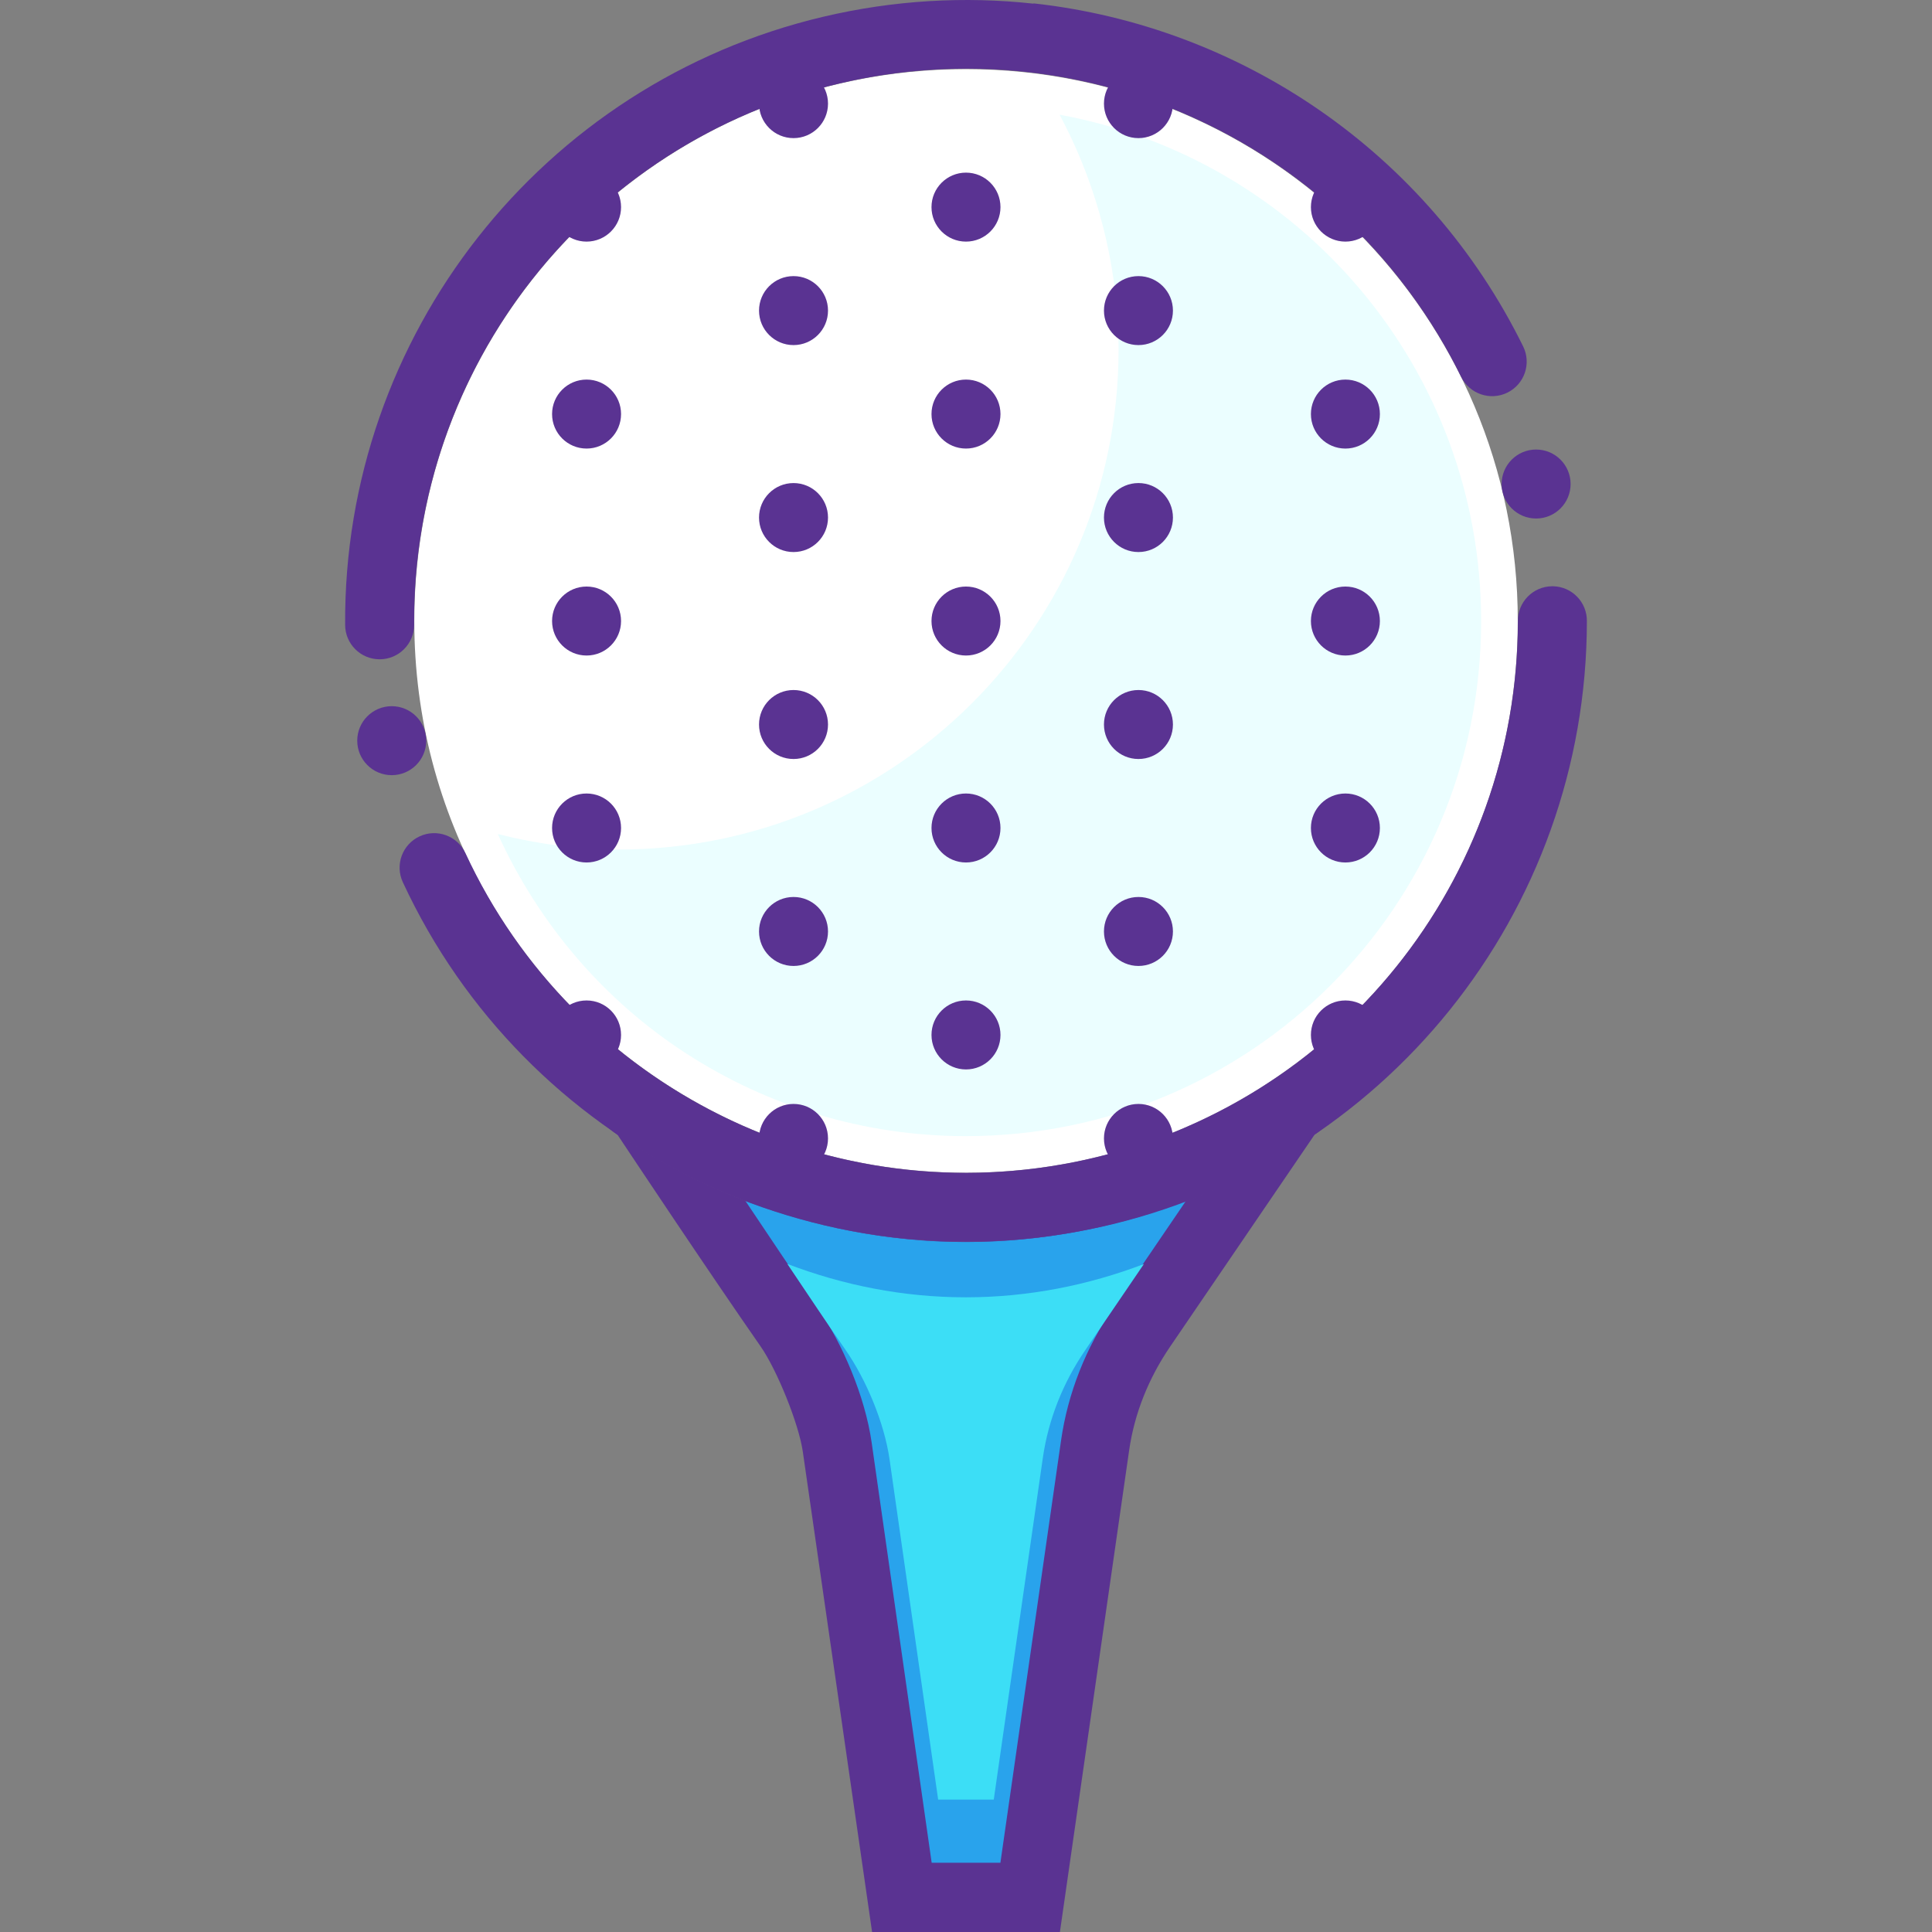 <?xml version="1.0" encoding="iso-8859-1"?>
<!-- Generator: Adobe Illustrator 19.0.0, SVG Export Plug-In . SVG Version: 6.00 Build 0)  -->
<svg version="1.1" id="Layer_1" xmlns="http://www.w3.org/2000/svg" xmlns:xlink="http://www.w3.org/1999/xlink" x="0px" y="0px"
	 viewBox="0 0 448.093 448.093" style="enable-background:new 0 0 448.093 448.093;" xml:space="preserve">
<rect x="0" y="0" width="448.093" height="448.093" fill="#808080" stroke="none"/>
<g transform="translate(0 -1020.36)">
	<g shape-rendering="auto" image-rendering="auto" color-rendering="auto" color-interpolation="sRGB">
		<path style="fill:#5A3392;" d="M139.609,1280.797c1.246,0.912,2.38,1.945,3.656,2.813c2.135,3.211,21.097,31.738,33.125,49
			c3.834,5.496,8.882,17.998,9.812,24.469l16.062,111.375h43.563l16.063-111.75c1.227-8.553,4.535-16.727,9.469-23.969l33.563-49.25
			c1.163-0.801,2.205-1.738,3.344-2.563c-24.497,17.756-53.964,27.346-84.219,27.406
			C193.703,1308.328,164.151,1298.642,139.609,1280.797z"/>
		<path style="fill:#FFFFFF;" d="M223.993,1036.392c70.788,0,128.031,57.244,128.031,128.031s-57.243,127.938-128.031,127.938
			c-25.6,0-49.373-7.551-69.344-20.438c-35.251-22.748-58.563-62.313-58.563-107.5
			C96.087,1093.637,153.206,1036.393,223.993,1036.392L223.993,1036.392z"/>
		<path style="fill:#EBFEFF;" d="M245.743,1046.955c8.956,16.76,13.657,35.465,13.687,54.469
			c0.002,64.047-51.916,115.967-115.962,115.969c-0.002,0-0.004,0-0.006,0c-9.445-0.053-18.848-1.258-28.001-3.592
			c9.514,20.891,24.69,38.629,43.813,50.969c18.644,12.031,40.82,19.094,64.719,19.094c66.086,0,119.531-53.352,119.531-119.438
			c0-58.65-42.112-107.256-97.781-117.469L245.743,1046.955z"/>
		<path style="fill:#29A3EC;" d="M172.868,1298.861c15.913,6.068,33.097,9.563,51.125,9.563c17.997,0,35.162-3.482,51.062-9.531
			l-16.938,24.875c-6.236,9.156-10.441,19.635-12.031,30.719l-14.062,97.906h-15.938l-13.937-97.563
			c-1.506-10.471-6.704-22.865-12.656-31.406C183.548,1314.892,179.82,1309.195,172.868,1298.861L172.868,1298.861z"/>
	</g>
	<g>
		<path style="fill:#5A3392;" d="M364.273,1132.621c0,4.418-3.582,8-8,8s-8-3.582-8-8s3.582-8,8-8
			S364.273,1128.203,364.273,1132.621z"/>
		<path style="fill:#5A3392;" d="M192.043,1092.398c0,4.418-3.582,8-8,8c0,0,0,0,0,0c-4.418,0-8-3.582-8-8s3.582-8,8-8
			C188.461,1084.398,192.043,1087.98,192.043,1092.398L192.043,1092.398z"/>
		<path style="fill:#5A3392;" d="M272.043,1092.398c0,4.418-3.582,8-8,8s-8-3.582-8-8s3.582-8,8-8S272.043,1087.98,272.043,1092.398
			z"/>
		<path style="fill:#5A3392;" d="M232.043,1068.398c0,4.418-3.582,8-8,8c-4.418,0-8-3.582-8-8s3.582-8,8-8
			C228.461,1060.398,232.043,1063.98,232.043,1068.398z"/>
		<path style="fill:#5A3392;" d="M320.043,1116.398c0,4.418-3.582,8-8,8s-8-3.582-8-8s3.582-8,8-8S320.043,1111.98,320.043,1116.398
			z"/>
		<path style="fill:#5A3392;" d="M232.043,1116.398c-0.001,4.418-3.582,7.998-8,7.998c-4.417,0-7.999-3.58-8-7.998
			s3.58-8,7.998-8.002c0.001,0,0.001,0,0.002,0c4.418,0,8,3.582,8,8V1116.398z"/>
		<path style="fill:#5A3392;" d="M144.043,1116.398c-0.001,4.418-3.583,7.998-8,7.998c-4.417,0-7.999-3.58-8-7.998
			s3.58-8,7.998-8.002c0.001,0,0.001,0,0.002,0c4.418,0,8,3.582,8,8V1116.398z"/>
		<path style="fill:#5A3392;" d="M272.043,1140.398c0,4.418-3.582,8-8,8s-8-3.582-8-8c-0.001-4.418,3.58-8,7.998-8.002
			c0.001,0,0.001,0,0.002,0c4.418,0,8,3.582,8,8V1140.398z"/>
		<path style="fill:#5A3392;" d="M192.043,1140.398c0,4.418-3.582,8-8,8c0,0,0,0,0,0c-4.418,0-8-3.582-8-8s3.582-8,8-8
			C188.461,1132.398,192.043,1135.98,192.043,1140.398L192.043,1140.398z"/>
		<path style="fill:#5A3392;" d="M320.043,1164.398c0,4.418-3.582,8-8,8s-8-3.582-8-8s3.582-8,8-8S320.043,1159.98,320.043,1164.398
			z"/>
		<path style="fill:#5A3392;" d="M232.043,1164.398c0,4.418-3.582,8-8,8c-4.418,0-8-3.582-8-8s3.582-8,8-8
			C228.461,1156.398,232.043,1159.98,232.043,1164.398z"/>
		<path style="fill:#5A3392;" d="M144.043,1164.398c0,4.418-3.582,8-8,8c0,0,0,0,0,0c-4.418,0-8-3.582-8-8s3.582-8,8-8
			C140.461,1156.398,144.043,1159.98,144.043,1164.398L144.043,1164.398z"/>
		<path style="fill:#5A3392;" d="M192.043,1188.398c0,4.418-3.582,8-8,8c0,0,0,0,0,0c-4.418,0-8-3.582-8-8s3.582-8,8-8
			C188.461,1180.398,192.043,1183.98,192.043,1188.398L192.043,1188.398z"/>
		<path style="fill:#5A3392;" d="M272.043,1188.398c0,4.418-3.582,8-8,8s-8-3.582-8-8s3.582-8,8-8S272.043,1183.98,272.043,1188.398
			z"/>
		<path style="fill:#5A3392;" d="M232.043,1212.398c0,4.418-3.582,8-8,8c-4.418,0-8-3.582-8-8s3.582-8,8-8
			C228.461,1204.398,232.043,1207.98,232.043,1212.398z"/>
		<path style="fill:#5A3392;" d="M192.043,1236.398c0,4.418-3.582,8-8,8c0,0,0,0,0,0c-4.418,0-8-3.582-8-8s3.582-8,8-8
			C188.461,1228.398,192.043,1231.98,192.043,1236.398L192.043,1236.398z"/>
		<path style="fill:#5A3392;" d="M272.043,1236.398c0,4.418-3.582,8-8,8s-8-3.582-8-8s3.582-8,8-8S272.043,1231.98,272.043,1236.398
			z"/>
		<path style="fill:#5A3392;" d="M144.043,1212.398c0,4.418-3.582,8-8,8c0,0,0,0,0,0c-4.418,0-8-3.582-8-8s3.582-8,8-8
			C140.461,1204.398,144.043,1207.98,144.043,1212.398L144.043,1212.398z"/>
		<path style="fill:#5A3392;" d="M320.043,1212.398c0,4.418-3.582,8-8,8s-8-3.582-8-8s3.582-8,8-8S320.043,1207.98,320.043,1212.398
			z"/>
		<path style="fill:#5A3392;" d="M192.043,1044.397c-0.001,4.419-3.582,7.999-8,7.999c-4.418,0-8-3.582-8-8s3.582-8,8-8
			c4.418,0,8,3.581,8,7.999C192.043,1044.396,192.043,1044.396,192.043,1044.397L192.043,1044.397z"/>
		<path style="fill:#5A3392;" d="M232.043,1260.398c0,4.418-3.582,8-8,8c-4.418,0-8-3.582-8-8s3.582-8,8-8
			C228.461,1252.398,232.043,1255.98,232.043,1260.398z"/>
		<path style="fill:#5A3392;" d="M272.043,1044.397c-0.001,4.417-3.582,7.999-8,7.999c-4.418,0-8-3.582-8-8s3.582-8,8-8
			S272.043,1039.978,272.043,1044.397L272.043,1044.397z"/>
		<path style="fill:#5A3392;" d="M144.043,1068.398c0,4.418-3.582,8-8,8c0,0,0,0,0,0c-4.418,0-8-3.582-8-8s3.582-8,8-8
			C140.461,1060.398,144.043,1063.98,144.043,1068.398L144.043,1068.398z"/>
		<path style="fill:#5A3392;" d="M320.043,1068.398c0,4.418-3.582,8-8,8s-8-3.582-8-8s3.582-8,8-8S320.043,1063.98,320.043,1068.398
			z"/>
		<path style="fill:#5A3392;" d="M320.043,1260.398c0,4.418-3.582,8-8,8s-8-3.582-8-8s3.582-8,8-8S320.043,1255.98,320.043,1260.398
			z"/>
		<path style="fill:#5A3392;" d="M272.043,1284.398c0,4.418-3.582,8-8,8s-8-3.582-8-8s3.582-8,8-8S272.043,1279.98,272.043,1284.398
			z"/>
		<path style="fill:#5A3392;" d="M144.043,1260.398c0,4.418-3.582,8-8,8c0,0,0,0,0,0c-4.418,0-8-3.582-8-8s3.582-8,8-8
			C140.461,1252.398,144.043,1255.98,144.043,1260.398L144.043,1260.398z"/>
		<path style="fill:#5A3392;" d="M192.043,1284.398c0,4.418-3.582,8-8,8c0,0,0,0,0,0c-4.418,0-8-3.582-8-8s3.582-8,8-8
			C188.461,1276.398,192.043,1279.98,192.043,1284.398L192.043,1284.398z"/>
	</g>
	<g shape-rendering="auto" image-rendering="auto" color-rendering="auto" color-interpolation="sRGB">
		<path style="fill:#3CDEF6;" d="M182.618,1313.51c12.877,4.91,26.781,7.738,41.369,7.738c14.563,0,28.452-2.818,41.318-7.713
			l-13.706,20.129c-5.043,7.41-8.448,15.889-9.735,24.857l-11.379,79.223h-12.897l-11.277-78.943
			c-1.222-8.473-5.424-18.502-10.241-25.414c-4.814-6.904-7.826-11.514-13.453-19.875L182.618,1313.51z"/>
		<g>
			<path style="fill:#5A3392;" d="M359.954,1156.334c-4.418,0.051-7.958,3.676-7.907,8.094c0,0.01,0,0.021,0,0.031
				c-0.032,60.1-41.747,111.975-100.438,124.906s-118.368-16.605-143.656-71.125c-1.855-4.012-6.612-5.762-10.625-3.906
				s-5.762,6.613-3.906,10.625c28.409,61.246,95.693,94.559,161.625,80.031s112.963-73.016,113-140.531
				c0.069-4.418-3.457-8.057-7.875-8.125C360.099,1156.334,360.027,1156.334,359.954,1156.334z"/>
			<path style="fill:#5A3392;" d="M239.704,1021.209c-15.96-1.752-32.43-0.816-48.75,3.032
				c-65.281,15.411-111.327,73.956-110.906,141.03c0,4.418,3.582,8,8.001,8c4.419,0,8.001-3.582,8.001-8
				c0-0.055-0.001-0.107-0.002-0.16c-0.374-59.705,40.485-111.658,98.594-125.376c58.109-13.719,117.881,14.462,144.25,68.032
				c1.95,3.969,6.749,5.607,10.719,3.656s5.607-6.75,3.656-10.719c-22.217-45.137-65.683-74.306-113.563-79.563V1021.209z"/>
		</g>
	</g>
	<path style="fill:#5A3392;" d="M98.856,1192.148c0,4.418-3.582,8-8,8c-4.418,0-8-3.582-8.001-8l0,0c0-4.418,3.582-8,8-8
		c0,0,0,0,0.001,0C95.274,1184.148,98.856,1187.73,98.856,1192.148z"/>
</g>
<g>
</g>
<g>
</g>
<g>
</g>
<g>
</g>
<g>
</g>
<g>
</g>
<g>
</g>
<g>
</g>
<g>
</g>
<g>
</g>
<g>
</g>
<g>
</g>
<g>
</g>
<g>
</g>
<g>
</g>
</svg>
